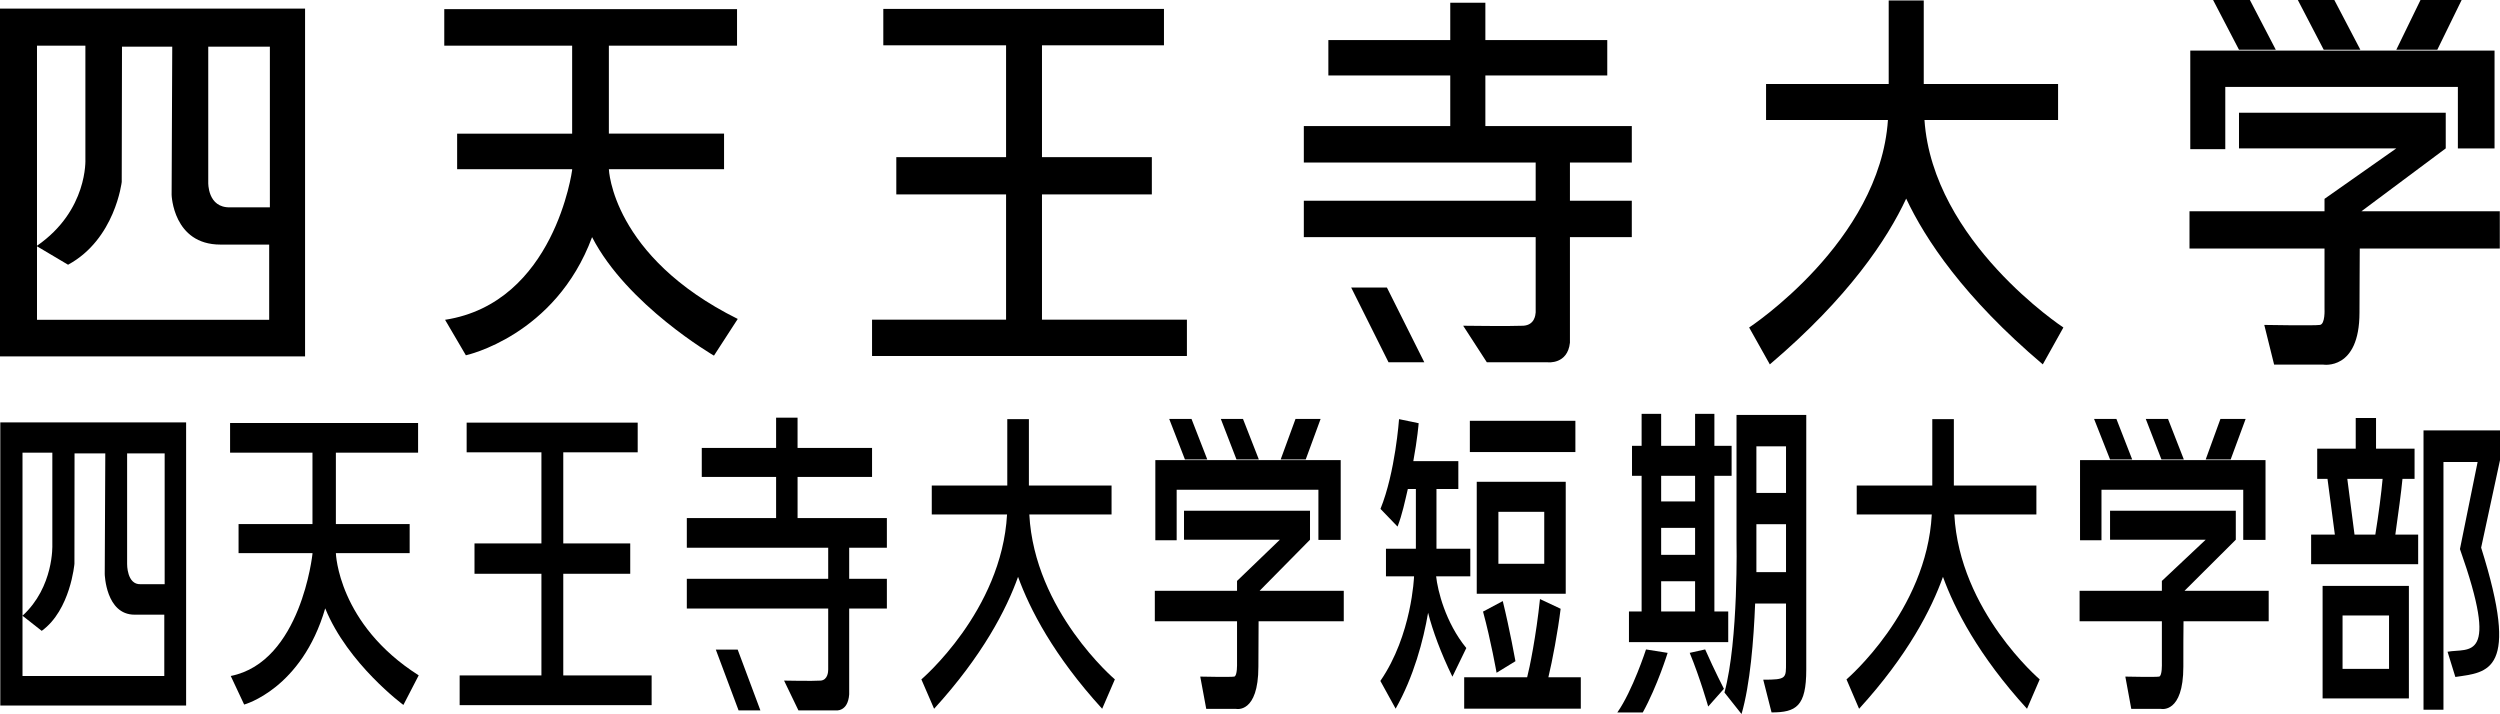 <?xml version="1.0" encoding="UTF-8"?>
<svg id="_レイヤー_1" data-name="レイヤー_1" xmlns="http://www.w3.org/2000/svg" version="1.1" viewBox="0 0 300 85.687">
  <!-- Generator: Adobe Illustrator 29.2.1, SVG Export Plug-In . SVG Version: 2.1.0 Build 116)  -->
  <path d="M234.52,61.734h9.847v-3.468h-9.904v-7.969h-2.588v7.969h-9.068v3.468h9.007c-.605,11.601-10.235,19.791-10.235,19.791l1.512,3.528c5.842-6.398,8.686-11.964,10.065-15.833,1.406,3.869,4.251,9.435,10.086,15.833l1.523-3.528s-9.622-8.19-10.246-19.791Z"/>
  <path d="M123.519,61.734h9.868v-3.468h-9.919v-7.969h-2.594v7.969h-9.062v3.468h9.034c-.638,11.601-10.282,19.791-10.282,19.791l1.527,3.528c5.842-6.398,8.693-11.964,10.076-15.833,1.406,3.869,4.255,9.435,10.093,15.833l1.523-3.528s-9.656-8.19-10.265-19.791Z"/>
  <path d="M.036,84.66h22.298v-33.976H.036v33.976ZM15.254,67.673v-13.266h4.505v15.697h-2.883c-1.667.076-1.623-2.431-1.623-2.431ZM2.7,73.891v-19.573h3.581v11.081s.206,5.027-3.581,8.491l2.308,1.813c3.449-2.494,3.924-8.05,3.924-8.05l.013-13.247h3.691l-.068,14.48s.119,4.875,3.579,4.875h3.568v7.356H2.7v-7.227Z"/>
  <path d="M40.305,66.379h8.854v-3.494h-8.854v-8.568h9.866v-3.555h-22.561v3.555h9.887v8.568h-8.869v3.494h8.869v.085s-1.358,12.973-9.807,14.653l1.61,3.43s6.9-1.86,9.726-11.546c2.705,6.665,9.382,11.592,9.382,11.592l1.837-3.553c-9.694-6.15-9.94-14.662-9.94-14.662Z"/>
  <polygon points="67.593 68.853 75.628 68.853 75.628 65.211 67.593 65.211 67.593 54.278 76.523 54.278 76.523 50.716 55.998 50.716 55.998 54.278 64.971 54.278 64.971 65.211 56.94 65.211 56.94 68.853 64.971 68.853 64.971 81.052 55.158 81.052 55.158 84.618 78.195 84.618 78.195 81.052 67.593 81.052 67.593 68.853"/>
  <path d="M95.707,57.235h8.939v-3.481h-8.939v-3.634h-2.575v3.634h-8.92v3.481h8.92v4.934h-10.714v3.559h16.966v3.727h-16.966v3.566h16.966v7.333c0,.267-.053,1.222-.88,1.317-.944.072-4.416,0-4.416,0l1.724,3.576h4.478s1.455.216,1.612-1.918v-10.309h4.523v-3.566h-4.523v-3.727h4.523v-3.559h-10.716v-4.934Z"/>
  <polygon points="85.897 77.951 88.629 85.248 91.248 85.248 88.521 77.951 85.897 77.951"/>
  <polygon points="142.192 55.133 144.873 55.133 142.981 50.269 140.304 50.269 142.192 55.133"/>
  <polygon points="158.474 50.269 155.462 50.269 153.682 55.133 156.688 55.133 158.474 50.269"/>
  <polygon points="151.061 55.133 149.158 50.269 146.498 50.269 148.377 55.133 151.061 55.133"/>
  <polygon points="160.884 64.788 160.884 55.213 138.641 55.213 138.641 64.831 141.199 64.831 141.199 58.77 158.209 58.77 158.209 64.788 160.884 64.788"/>
  <path d="M157.201,64.765v-3.477h-15.12v3.477h11.503l-5.14,4.947v1.184h-9.866v3.653h9.866v5.055s.049,1.515-.335,1.587c-.386.081-4.079,0-4.079,0l.719,3.875h3.587s2.671.594,2.671-5.07c0-2.217.013-4.035.025-5.447h10.22v-3.653h-10.101l6.05-6.13Z"/>
  <polygon points="255.862 55.133 253.968 50.269 251.288 50.269 253.206 55.133 255.862 55.133"/>
  <polygon points="266.453 50.269 264.684 55.133 267.681 55.133 269.478 50.269 266.453 50.269"/>
  <polygon points="262.06 55.133 260.161 50.269 257.491 50.269 259.372 55.133 262.06 55.133"/>
  <polygon points="252.177 58.77 269.189 58.77 269.189 64.788 271.862 64.788 271.862 55.213 249.604 55.213 249.604 64.831 252.177 64.831 252.177 58.77"/>
  <path d="M268.296,64.765v-3.477h-15.09v3.477h11.478l-5.259,4.947v1.184h-9.874v3.653h9.874v5.055s.053,1.515-.329,1.587c-.399.081-4.056,0-4.056,0l.713,3.875h3.572s2.677.594,2.677-5.07c0-2.217,0-4.035.021-5.447h10.22v-3.653h-10.101l6.154-6.13Z"/>
  <path d="M187.887,57.814h-10.678v13.436h10.678v-13.436ZM185.31,67.654h-5.502v-6.236h5.502v6.236Z"/>
  <path d="M179.589,80.732l2.265-1.389s-.677-3.776-1.521-7.214l-2.369,1.262c.946,3.472,1.625,7.342,1.625,7.342Z"/>
  <rect x="176.382" y="50.496" width="12.664" height="3.75"/>
  <path d="M187.276,73.053l-2.478-1.167c-.445,4.346-1.26,8.347-1.54,9.384h-7.556v3.772h13.994v-3.772h-3.89c.471-1.954,1.141-5.5,1.47-8.218Z"/>
  <path d="M172.336,69.162h4.1v-3.313h-4.06v-7.168h2.624v-3.347h-5.403c.488-2.626.643-4.548.643-4.548l-2.355-.49s-.443,6.374-2.229,10.769l2.049,2.125c.562-1.438.878-3.004,1.234-4.51h.965v7.168h-3.589v3.313h3.371s-.244,7.028-4.043,12.551l1.833,3.328c2.172-3.837,3.326-8.18,3.895-11.51.543,2.143,1.54,4.849,2.917,7.673l1.669-3.439c-2.509-3.069-3.438-6.898-3.621-8.604Z"/>
  <path d="M208.382,64.765s.259,12.027-1.447,18.338l2.049,2.583c1.029-3.532,1.464-8.894,1.633-13.264h3.704v7.062c0,1.911.085,2.081-2.732,2.081l.997,3.926c2.959,0,4.166-.732,4.166-5.138v-30.558h-8.37v14.969ZM210.767,53.563h3.555v5.587h-3.555v-5.587ZM210.767,62.905h3.555v5.753h-3.555v-5.753Z"/>
  <path d="M196.994,73.377h-1.519v3.678h11.913v-3.678h-1.661v-16.28h2.066v-3.598h-2.066v-3.837h-2.316v3.837h-4.073v-3.837h-2.344v3.837h-1.152v3.598h1.152v16.28ZM199.338,57.097h4.073v3.076h-4.073v-3.076ZM199.338,63.344h4.073v3.237h-4.073v-3.237ZM199.338,69.75h4.073v3.627h-4.073v-3.627Z"/>
  <path d="M202.765,78.343c1.235,2.98,2.217,6.44,2.217,6.44l1.888-2.128s-1.084-2.089-2.251-4.724l-1.854.412Z"/>
  <path d="M194.081,85.492h3.055c1.752-3.175,2.98-7.148,2.98-7.148l-2.594-.412s-1.612,4.964-3.441,7.56Z"/>
  <path d="M288.297,57.468h1.451v-3.625h-4.624v-3.68h-2.437v3.68h-4.622v3.625h1.235l.882,6.682h-2.847v3.555h12.844v-3.555h-2.739c.352-2.497.721-5.218.857-6.682ZM285.039,64.15h-2.497l-.865-6.682h4.236c-.144,1.64-.484,4.302-.874,6.682Z"/>
  <path d="M300,51.647h-9.178v33.524h2.393v-29.727h4.098l-2.119,10.443c4.807,13.603,1.118,11.849-1.487,12.322l.935,3.027c3.939-.577,7.8-.577,3.095-15.517l2.263-10.498v-3.574Z"/>
  <path d="M278.712,83.811h10.354v-13.503h-10.354v13.503ZM281.106,73.857h5.579v6.408h-5.579v-6.408Z"/>
  <path d="M53.408,38.375l2.497,4.259s10.75-2.316,15.145-14.18c4.208,8.175,14.626,14.223,14.626,14.223l2.853-4.404c-15.112-7.509-15.464-17.973-15.464-17.973h13.822v-4.264h-13.822V5.483h15.379V1.097h-35.132v4.387h15.345v10.553h-13.801v4.264h13.801v.104s-2.09,15.937-15.25,17.971Z"/>
  <polygon points="142.429 38.36 125.037 38.36 125.037 23.329 138.221 23.329 138.221 18.858 125.037 18.858 125.037 5.437 139.676 5.437 139.676 1.069 105.997 1.069 105.997 5.437 120.729 5.437 120.729 18.858 107.557 18.858 107.557 23.329 120.729 23.329 120.729 38.36 104.646 38.36 104.646 42.719 142.429 42.719 142.429 38.36"/>
  <path d="M184.281,37.491c-.03.312-.119,1.5-1.472,1.597-1.532.074-7.229,0-7.229,0l2.842,4.387h7.314s2.378.276,2.656-2.354v-12.666h7.424v-4.37h-7.424v-4.58h7.424v-4.376h-17.572v-6.073h14.628v-4.249h-14.628V.329h-4.213v4.478h-14.628v4.249h14.628v6.073h-17.572v4.376h27.822v4.58h-27.822v4.37h27.822v9.036Z"/>
  <polygon points="170.917 43.474 166.431 34.508 162.144 34.508 166.624 43.474 170.917 43.474"/>
  <path d="M230.937,14.399h16.032v-4.321h-16.119V.055h-4.206v10.023h-14.717v4.321h14.626c-.972,14.609-16.656,24.901-16.656,24.901l2.482,4.427c9.469-8.037,14.093-15.029,16.363-19.895,2.287,4.866,6.907,11.858,16.393,19.895l2.471-4.427s-15.674-10.292-16.669-24.901Z"/>
  <polygon points="273.097 5.971 269.987 -0 265.571 -0 268.68 5.971 273.097 5.971"/>
  <polygon points="295.397 -0 290.461 -0 287.555 5.971 292.476 5.971 295.397 -0"/>
  <polygon points="283.245 5.971 280.12 -0 275.74 -0 278.847 5.971 283.245 5.971"/>
  <polygon points="267.034 10.43 294.945 10.43 294.945 17.812 299.345 17.812 299.345 6.071 262.834 6.071 262.834 17.899 267.034 17.899 267.034 10.43"/>
  <path d="M283.138,37.514c0-3.059.032-5.657.032-7.694h16.806v-4.469h-16.603l10.116-7.545v-4.277h-24.81v4.277h18.877l-8.614,6.056v1.489h-16.202v4.469h16.202v7.236s.102,1.856-.558,1.935c-.645.106-6.671,0-6.671,0l1.181,4.76h5.874s4.37.755,4.37-6.236Z"/>
  <path d="M36.608,1.029H-0v41.739h36.608V1.029ZM10.247,5.483v13.61s.335,6.152-5.808,10.399V5.483h5.808ZM32.3,38.375H4.44v-8.82l3.727,2.212c5.657-3.069,6.44-9.934,6.44-9.934l.032-16.236h6.031l-.076,17.786s.168,5.967,5.855,5.967h5.853v9.024ZM32.384,24.88h-4.747c-2.758.089-2.647-2.991-2.647-2.991V5.598h7.395v19.282Z"/>
</svg>